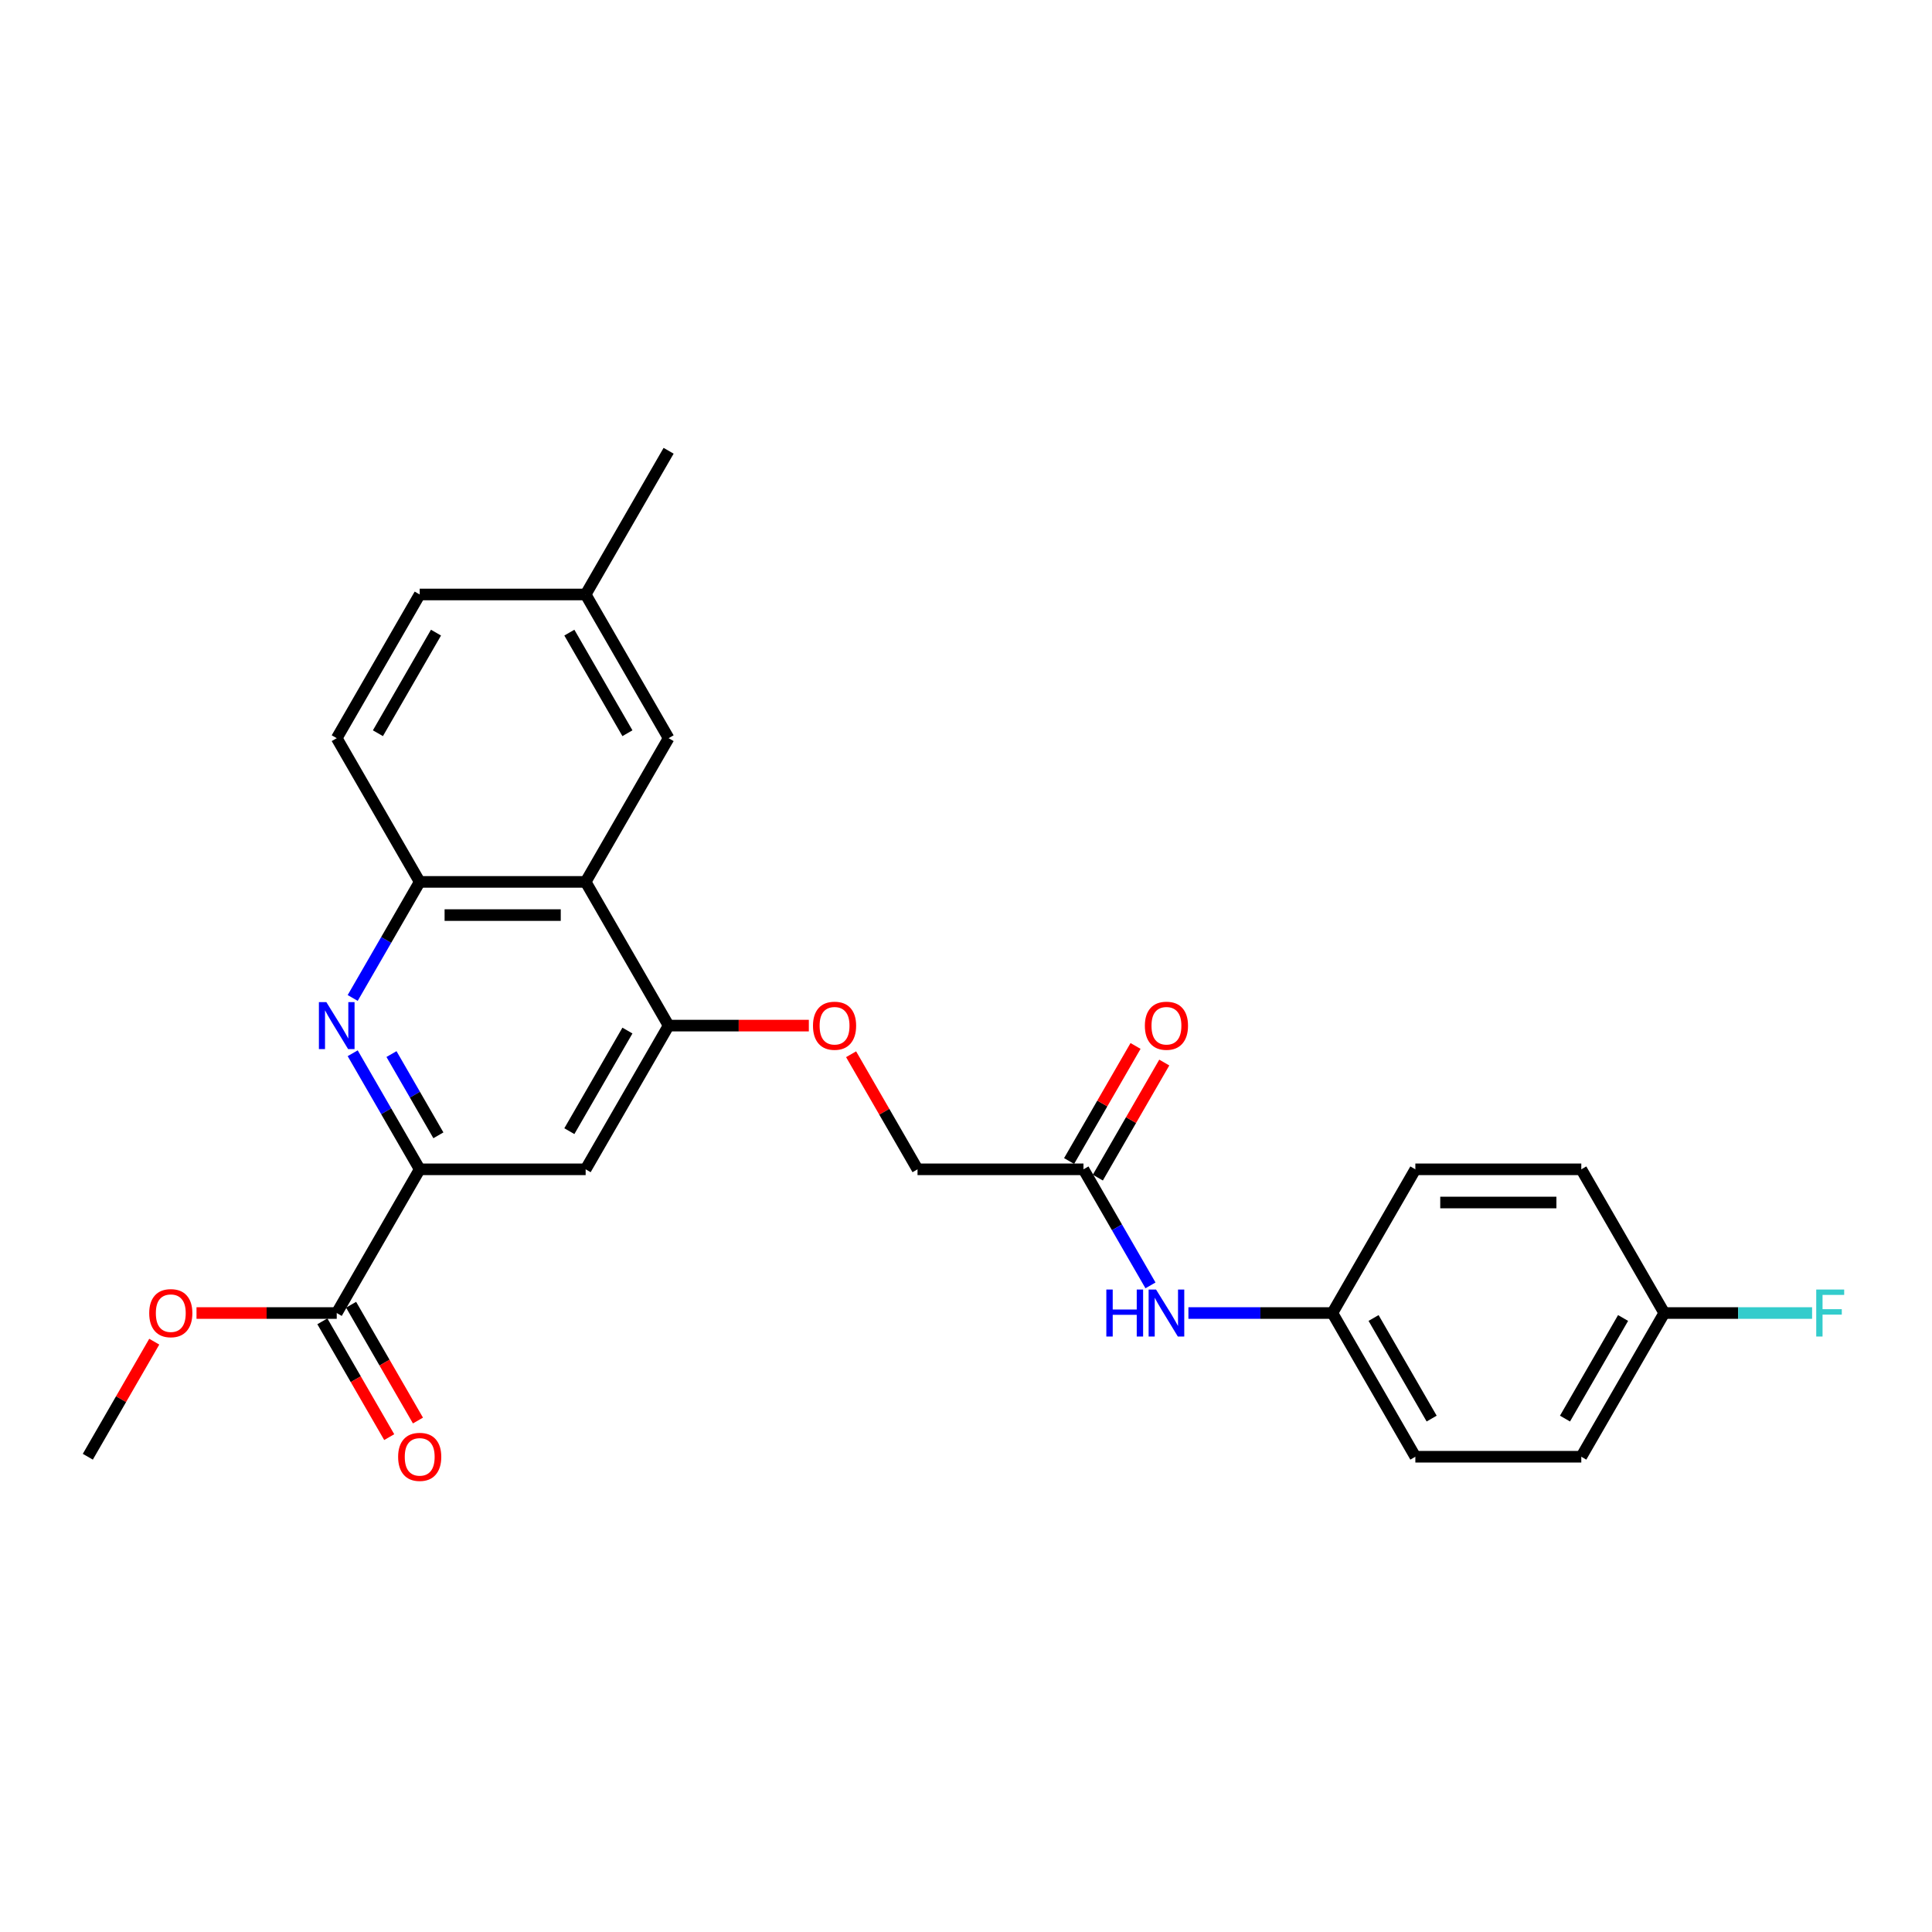 <?xml version='1.0' encoding='iso-8859-1'?>
<svg version='1.1' baseProfile='full'
              xmlns='http://www.w3.org/2000/svg'
                      xmlns:rdkit='http://www.rdkit.org/xml'
                      xmlns:xlink='http://www.w3.org/1999/xlink'
                  xml:space='preserve'
width='1000px' height='1000px' viewBox='0 0 1000 1000'>
<!-- END OF HEADER -->
<rect style='opacity:1.0;fill:#FFFFFF;stroke:none' width='1000' height='1000' x='0' y='0'> </rect>
<path class='bond-0' d='M 182.553,545.163 L 199.895,575.2' style='fill:none;fill-rule:evenodd;stroke:#0000FF;stroke-width:6px;stroke-linecap:butt;stroke-linejoin:miter;stroke-opacity:1' />
<path class='bond-0' d='M 199.895,575.2 L 217.237,605.237' style='fill:none;fill-rule:evenodd;stroke:#000000;stroke-width:6px;stroke-linecap:butt;stroke-linejoin:miter;stroke-opacity:1' />
<path class='bond-0' d='M 202.633,545.585 L 214.772,566.611' style='fill:none;fill-rule:evenodd;stroke:#0000FF;stroke-width:6px;stroke-linecap:butt;stroke-linejoin:miter;stroke-opacity:1' />
<path class='bond-0' d='M 214.772,566.611 L 226.911,587.637' style='fill:none;fill-rule:evenodd;stroke:#000000;stroke-width:6px;stroke-linecap:butt;stroke-linejoin:miter;stroke-opacity:1' />
<path class='bond-3' d='M 182.553,516.544 L 199.895,486.506' style='fill:none;fill-rule:evenodd;stroke:#0000FF;stroke-width:6px;stroke-linecap:butt;stroke-linejoin:miter;stroke-opacity:1' />
<path class='bond-3' d='M 199.895,486.506 L 217.237,456.469' style='fill:none;fill-rule:evenodd;stroke:#000000;stroke-width:6px;stroke-linecap:butt;stroke-linejoin:miter;stroke-opacity:1' />
<path class='bond-4' d='M 217.237,605.237 L 303.129,605.237' style='fill:none;fill-rule:evenodd;stroke:#000000;stroke-width:6px;stroke-linecap:butt;stroke-linejoin:miter;stroke-opacity:1' />
<path class='bond-5' d='M 217.237,605.237 L 174.292,679.621' style='fill:none;fill-rule:evenodd;stroke:#000000;stroke-width:6px;stroke-linecap:butt;stroke-linejoin:miter;stroke-opacity:1' />
<path class='bond-1' d='M 303.129,456.469 L 217.237,456.469' style='fill:none;fill-rule:evenodd;stroke:#000000;stroke-width:6px;stroke-linecap:butt;stroke-linejoin:miter;stroke-opacity:1' />
<path class='bond-1' d='M 290.245,473.647 L 230.121,473.647' style='fill:none;fill-rule:evenodd;stroke:#000000;stroke-width:6px;stroke-linecap:butt;stroke-linejoin:miter;stroke-opacity:1' />
<path class='bond-2' d='M 303.129,456.469 L 346.074,530.853' style='fill:none;fill-rule:evenodd;stroke:#000000;stroke-width:6px;stroke-linecap:butt;stroke-linejoin:miter;stroke-opacity:1' />
<path class='bond-9' d='M 303.129,456.469 L 346.074,382.085' style='fill:none;fill-rule:evenodd;stroke:#000000;stroke-width:6px;stroke-linecap:butt;stroke-linejoin:miter;stroke-opacity:1' />
<path class='bond-7' d='M 346.074,530.853 L 382.363,530.853' style='fill:none;fill-rule:evenodd;stroke:#000000;stroke-width:6px;stroke-linecap:butt;stroke-linejoin:miter;stroke-opacity:1' />
<path class='bond-7' d='M 382.363,530.853 L 418.652,530.853' style='fill:none;fill-rule:evenodd;stroke:#FF0000;stroke-width:6px;stroke-linecap:butt;stroke-linejoin:miter;stroke-opacity:1' />
<path class='bond-26' d='M 346.074,530.853 L 303.129,605.237' style='fill:none;fill-rule:evenodd;stroke:#000000;stroke-width:6px;stroke-linecap:butt;stroke-linejoin:miter;stroke-opacity:1' />
<path class='bond-26' d='M 324.756,533.422 L 294.694,585.491' style='fill:none;fill-rule:evenodd;stroke:#000000;stroke-width:6px;stroke-linecap:butt;stroke-linejoin:miter;stroke-opacity:1' />
<path class='bond-11' d='M 217.237,456.469 L 174.292,382.085' style='fill:none;fill-rule:evenodd;stroke:#000000;stroke-width:6px;stroke-linecap:butt;stroke-linejoin:miter;stroke-opacity:1' />
<path class='bond-10' d='M 166.853,683.916 L 184.155,713.885' style='fill:none;fill-rule:evenodd;stroke:#000000;stroke-width:6px;stroke-linecap:butt;stroke-linejoin:miter;stroke-opacity:1' />
<path class='bond-10' d='M 184.155,713.885 L 201.458,743.853' style='fill:none;fill-rule:evenodd;stroke:#FF0000;stroke-width:6px;stroke-linecap:butt;stroke-linejoin:miter;stroke-opacity:1' />
<path class='bond-10' d='M 181.73,675.327 L 199.032,705.295' style='fill:none;fill-rule:evenodd;stroke:#000000;stroke-width:6px;stroke-linecap:butt;stroke-linejoin:miter;stroke-opacity:1' />
<path class='bond-10' d='M 199.032,705.295 L 216.335,735.264' style='fill:none;fill-rule:evenodd;stroke:#FF0000;stroke-width:6px;stroke-linecap:butt;stroke-linejoin:miter;stroke-opacity:1' />
<path class='bond-16' d='M 174.292,679.621 L 138.002,679.621' style='fill:none;fill-rule:evenodd;stroke:#000000;stroke-width:6px;stroke-linecap:butt;stroke-linejoin:miter;stroke-opacity:1' />
<path class='bond-16' d='M 138.002,679.621 L 101.713,679.621' style='fill:none;fill-rule:evenodd;stroke:#FF0000;stroke-width:6px;stroke-linecap:butt;stroke-linejoin:miter;stroke-opacity:1' />
<path class='bond-6' d='M 560.802,605.237 L 474.911,605.237' style='fill:none;fill-rule:evenodd;stroke:#000000;stroke-width:6px;stroke-linecap:butt;stroke-linejoin:miter;stroke-opacity:1' />
<path class='bond-8' d='M 560.802,605.237 L 578.145,635.275' style='fill:none;fill-rule:evenodd;stroke:#000000;stroke-width:6px;stroke-linecap:butt;stroke-linejoin:miter;stroke-opacity:1' />
<path class='bond-8' d='M 578.145,635.275 L 595.487,665.312' style='fill:none;fill-rule:evenodd;stroke:#0000FF;stroke-width:6px;stroke-linecap:butt;stroke-linejoin:miter;stroke-opacity:1' />
<path class='bond-12' d='M 568.241,609.532 L 585.434,579.752' style='fill:none;fill-rule:evenodd;stroke:#000000;stroke-width:6px;stroke-linecap:butt;stroke-linejoin:miter;stroke-opacity:1' />
<path class='bond-12' d='M 585.434,579.752 L 602.627,549.973' style='fill:none;fill-rule:evenodd;stroke:#FF0000;stroke-width:6px;stroke-linecap:butt;stroke-linejoin:miter;stroke-opacity:1' />
<path class='bond-12' d='M 553.364,600.943 L 570.557,571.163' style='fill:none;fill-rule:evenodd;stroke:#000000;stroke-width:6px;stroke-linecap:butt;stroke-linejoin:miter;stroke-opacity:1' />
<path class='bond-12' d='M 570.557,571.163 L 587.751,541.384' style='fill:none;fill-rule:evenodd;stroke:#FF0000;stroke-width:6px;stroke-linecap:butt;stroke-linejoin:miter;stroke-opacity:1' />
<path class='bond-13' d='M 440.525,545.678 L 457.718,575.458' style='fill:none;fill-rule:evenodd;stroke:#FF0000;stroke-width:6px;stroke-linecap:butt;stroke-linejoin:miter;stroke-opacity:1' />
<path class='bond-13' d='M 457.718,575.458 L 474.911,605.237' style='fill:none;fill-rule:evenodd;stroke:#000000;stroke-width:6px;stroke-linecap:butt;stroke-linejoin:miter;stroke-opacity:1' />
<path class='bond-14' d='M 615.12,679.621 L 652.38,679.621' style='fill:none;fill-rule:evenodd;stroke:#0000FF;stroke-width:6px;stroke-linecap:butt;stroke-linejoin:miter;stroke-opacity:1' />
<path class='bond-14' d='M 652.38,679.621 L 689.639,679.621' style='fill:none;fill-rule:evenodd;stroke:#000000;stroke-width:6px;stroke-linecap:butt;stroke-linejoin:miter;stroke-opacity:1' />
<path class='bond-27' d='M 346.074,382.085 L 303.129,307.701' style='fill:none;fill-rule:evenodd;stroke:#000000;stroke-width:6px;stroke-linecap:butt;stroke-linejoin:miter;stroke-opacity:1' />
<path class='bond-27' d='M 324.756,379.517 L 294.694,327.448' style='fill:none;fill-rule:evenodd;stroke:#000000;stroke-width:6px;stroke-linecap:butt;stroke-linejoin:miter;stroke-opacity:1' />
<path class='bond-18' d='M 174.292,382.085 L 217.237,307.701' style='fill:none;fill-rule:evenodd;stroke:#000000;stroke-width:6px;stroke-linecap:butt;stroke-linejoin:miter;stroke-opacity:1' />
<path class='bond-18' d='M 195.61,379.517 L 225.672,327.448' style='fill:none;fill-rule:evenodd;stroke:#000000;stroke-width:6px;stroke-linecap:butt;stroke-linejoin:miter;stroke-opacity:1' />
<path class='bond-20' d='M 689.639,679.621 L 732.585,605.237' style='fill:none;fill-rule:evenodd;stroke:#000000;stroke-width:6px;stroke-linecap:butt;stroke-linejoin:miter;stroke-opacity:1' />
<path class='bond-21' d='M 689.639,679.621 L 732.585,754.005' style='fill:none;fill-rule:evenodd;stroke:#000000;stroke-width:6px;stroke-linecap:butt;stroke-linejoin:miter;stroke-opacity:1' />
<path class='bond-21' d='M 710.958,682.19 L 741.02,734.259' style='fill:none;fill-rule:evenodd;stroke:#000000;stroke-width:6px;stroke-linecap:butt;stroke-linejoin:miter;stroke-opacity:1' />
<path class='bond-15' d='M 303.129,307.701 L 217.237,307.701' style='fill:none;fill-rule:evenodd;stroke:#000000;stroke-width:6px;stroke-linecap:butt;stroke-linejoin:miter;stroke-opacity:1' />
<path class='bond-24' d='M 303.129,307.701 L 346.074,233.317' style='fill:none;fill-rule:evenodd;stroke:#000000;stroke-width:6px;stroke-linecap:butt;stroke-linejoin:miter;stroke-opacity:1' />
<path class='bond-25' d='M 79.841,694.446 L 62.648,724.226' style='fill:none;fill-rule:evenodd;stroke:#FF0000;stroke-width:6px;stroke-linecap:butt;stroke-linejoin:miter;stroke-opacity:1' />
<path class='bond-25' d='M 62.648,724.226 L 45.455,754.005' style='fill:none;fill-rule:evenodd;stroke:#000000;stroke-width:6px;stroke-linecap:butt;stroke-linejoin:miter;stroke-opacity:1' />
<path class='bond-17' d='M 861.422,679.621 L 818.476,754.005' style='fill:none;fill-rule:evenodd;stroke:#000000;stroke-width:6px;stroke-linecap:butt;stroke-linejoin:miter;stroke-opacity:1' />
<path class='bond-17' d='M 840.103,682.19 L 810.041,734.259' style='fill:none;fill-rule:evenodd;stroke:#000000;stroke-width:6px;stroke-linecap:butt;stroke-linejoin:miter;stroke-opacity:1' />
<path class='bond-19' d='M 861.422,679.621 L 899.678,679.621' style='fill:none;fill-rule:evenodd;stroke:#000000;stroke-width:6px;stroke-linecap:butt;stroke-linejoin:miter;stroke-opacity:1' />
<path class='bond-19' d='M 899.678,679.621 L 937.934,679.621' style='fill:none;fill-rule:evenodd;stroke:#33CCCC;stroke-width:6px;stroke-linecap:butt;stroke-linejoin:miter;stroke-opacity:1' />
<path class='bond-28' d='M 861.422,679.621 L 818.476,605.237' style='fill:none;fill-rule:evenodd;stroke:#000000;stroke-width:6px;stroke-linecap:butt;stroke-linejoin:miter;stroke-opacity:1' />
<path class='bond-23' d='M 732.585,605.237 L 818.476,605.237' style='fill:none;fill-rule:evenodd;stroke:#000000;stroke-width:6px;stroke-linecap:butt;stroke-linejoin:miter;stroke-opacity:1' />
<path class='bond-23' d='M 745.469,622.416 L 805.593,622.416' style='fill:none;fill-rule:evenodd;stroke:#000000;stroke-width:6px;stroke-linecap:butt;stroke-linejoin:miter;stroke-opacity:1' />
<path class='bond-22' d='M 732.585,754.005 L 818.476,754.005' style='fill:none;fill-rule:evenodd;stroke:#000000;stroke-width:6px;stroke-linecap:butt;stroke-linejoin:miter;stroke-opacity:1' />
<path  class='atom-0' d='M 168.915 518.691
L 176.885 531.575
Q 177.676 532.846, 178.947 535.148
Q 180.218 537.45, 180.287 537.587
L 180.287 518.691
L 183.516 518.691
L 183.516 543.015
L 180.184 543.015
L 171.629 528.929
Q 170.633 527.28, 169.568 525.391
Q 168.537 523.501, 168.228 522.917
L 168.228 543.015
L 165.067 543.015
L 165.067 518.691
L 168.915 518.691
' fill='#0000FF'/>
<path  class='atom-8' d='M 420.8 530.922
Q 420.8 525.081, 423.686 521.817
Q 426.572 518.554, 431.965 518.554
Q 437.359 518.554, 440.245 521.817
Q 443.131 525.081, 443.131 530.922
Q 443.131 536.831, 440.211 540.198
Q 437.291 543.531, 431.965 543.531
Q 426.606 543.531, 423.686 540.198
Q 420.8 536.866, 420.8 530.922
M 431.965 540.782
Q 435.676 540.782, 437.669 538.309
Q 439.696 535.801, 439.696 530.922
Q 439.696 526.146, 437.669 523.741
Q 435.676 521.302, 431.965 521.302
Q 428.255 521.302, 426.228 523.707
Q 424.235 526.112, 424.235 530.922
Q 424.235 535.835, 426.228 538.309
Q 428.255 540.782, 431.965 540.782
' fill='#FF0000'/>
<path  class='atom-9' d='M 572.638 667.459
L 575.937 667.459
L 575.937 677.8
L 588.374 677.8
L 588.374 667.459
L 591.672 667.459
L 591.672 691.784
L 588.374 691.784
L 588.374 680.549
L 575.937 680.549
L 575.937 691.784
L 572.638 691.784
L 572.638 667.459
' fill='#0000FF'/>
<path  class='atom-9' d='M 598.371 667.459
L 606.342 680.343
Q 607.132 681.614, 608.403 683.916
Q 609.675 686.218, 609.743 686.355
L 609.743 667.459
L 612.973 667.459
L 612.973 691.784
L 609.64 691.784
L 601.085 677.697
Q 600.089 676.048, 599.024 674.159
Q 597.993 672.269, 597.684 671.685
L 597.684 691.784
L 594.523 691.784
L 594.523 667.459
L 598.371 667.459
' fill='#0000FF'/>
<path  class='atom-11' d='M 206.071 754.074
Q 206.071 748.234, 208.957 744.97
Q 211.843 741.706, 217.237 741.706
Q 222.631 741.706, 225.517 744.97
Q 228.403 748.234, 228.403 754.074
Q 228.403 759.983, 225.483 763.35
Q 222.562 766.683, 217.237 766.683
Q 211.878 766.683, 208.957 763.35
Q 206.071 760.018, 206.071 754.074
M 217.237 763.934
Q 220.948 763.934, 222.94 761.461
Q 224.967 758.953, 224.967 754.074
Q 224.967 749.299, 222.94 746.894
Q 220.948 744.454, 217.237 744.454
Q 213.527 744.454, 211.5 746.859
Q 209.507 749.264, 209.507 754.074
Q 209.507 758.987, 211.5 761.461
Q 213.527 763.934, 217.237 763.934
' fill='#FF0000'/>
<path  class='atom-13' d='M 592.582 530.922
Q 592.582 525.081, 595.468 521.817
Q 598.354 518.554, 603.748 518.554
Q 609.142 518.554, 612.028 521.817
Q 614.914 525.081, 614.914 530.922
Q 614.914 536.831, 611.994 540.198
Q 609.073 543.531, 603.748 543.531
Q 598.389 543.531, 595.468 540.198
Q 592.582 536.866, 592.582 530.922
M 603.748 540.782
Q 607.459 540.782, 609.451 538.309
Q 611.478 535.801, 611.478 530.922
Q 611.478 526.146, 609.451 523.741
Q 607.459 521.302, 603.748 521.302
Q 600.038 521.302, 598.011 523.707
Q 596.018 526.112, 596.018 530.922
Q 596.018 535.835, 598.011 538.309
Q 600.038 540.782, 603.748 540.782
' fill='#FF0000'/>
<path  class='atom-17' d='M 77.234 679.69
Q 77.234 673.849, 80.12 670.586
Q 83.006 667.322, 88.4 667.322
Q 93.794 667.322, 96.68 670.586
Q 99.566 673.849, 99.566 679.69
Q 99.566 685.599, 96.646 688.966
Q 93.725 692.299, 88.4 692.299
Q 83.041 692.299, 80.12 688.966
Q 77.234 685.634, 77.234 679.69
M 88.4 689.55
Q 92.111 689.55, 94.103 687.077
Q 96.13 684.569, 96.13 679.69
Q 96.13 674.915, 94.103 672.51
Q 92.111 670.07, 88.4 670.07
Q 84.69 670.07, 82.663 672.475
Q 80.67 674.88, 80.67 679.69
Q 80.67 684.603, 82.663 687.077
Q 84.69 689.55, 88.4 689.55
' fill='#FF0000'/>
<path  class='atom-20' d='M 940.081 667.459
L 954.545 667.459
L 954.545 670.242
L 943.345 670.242
L 943.345 677.629
L 953.309 677.629
L 953.309 680.446
L 943.345 680.446
L 943.345 691.784
L 940.081 691.784
L 940.081 667.459
' fill='#33CCCC'/>
</svg>
